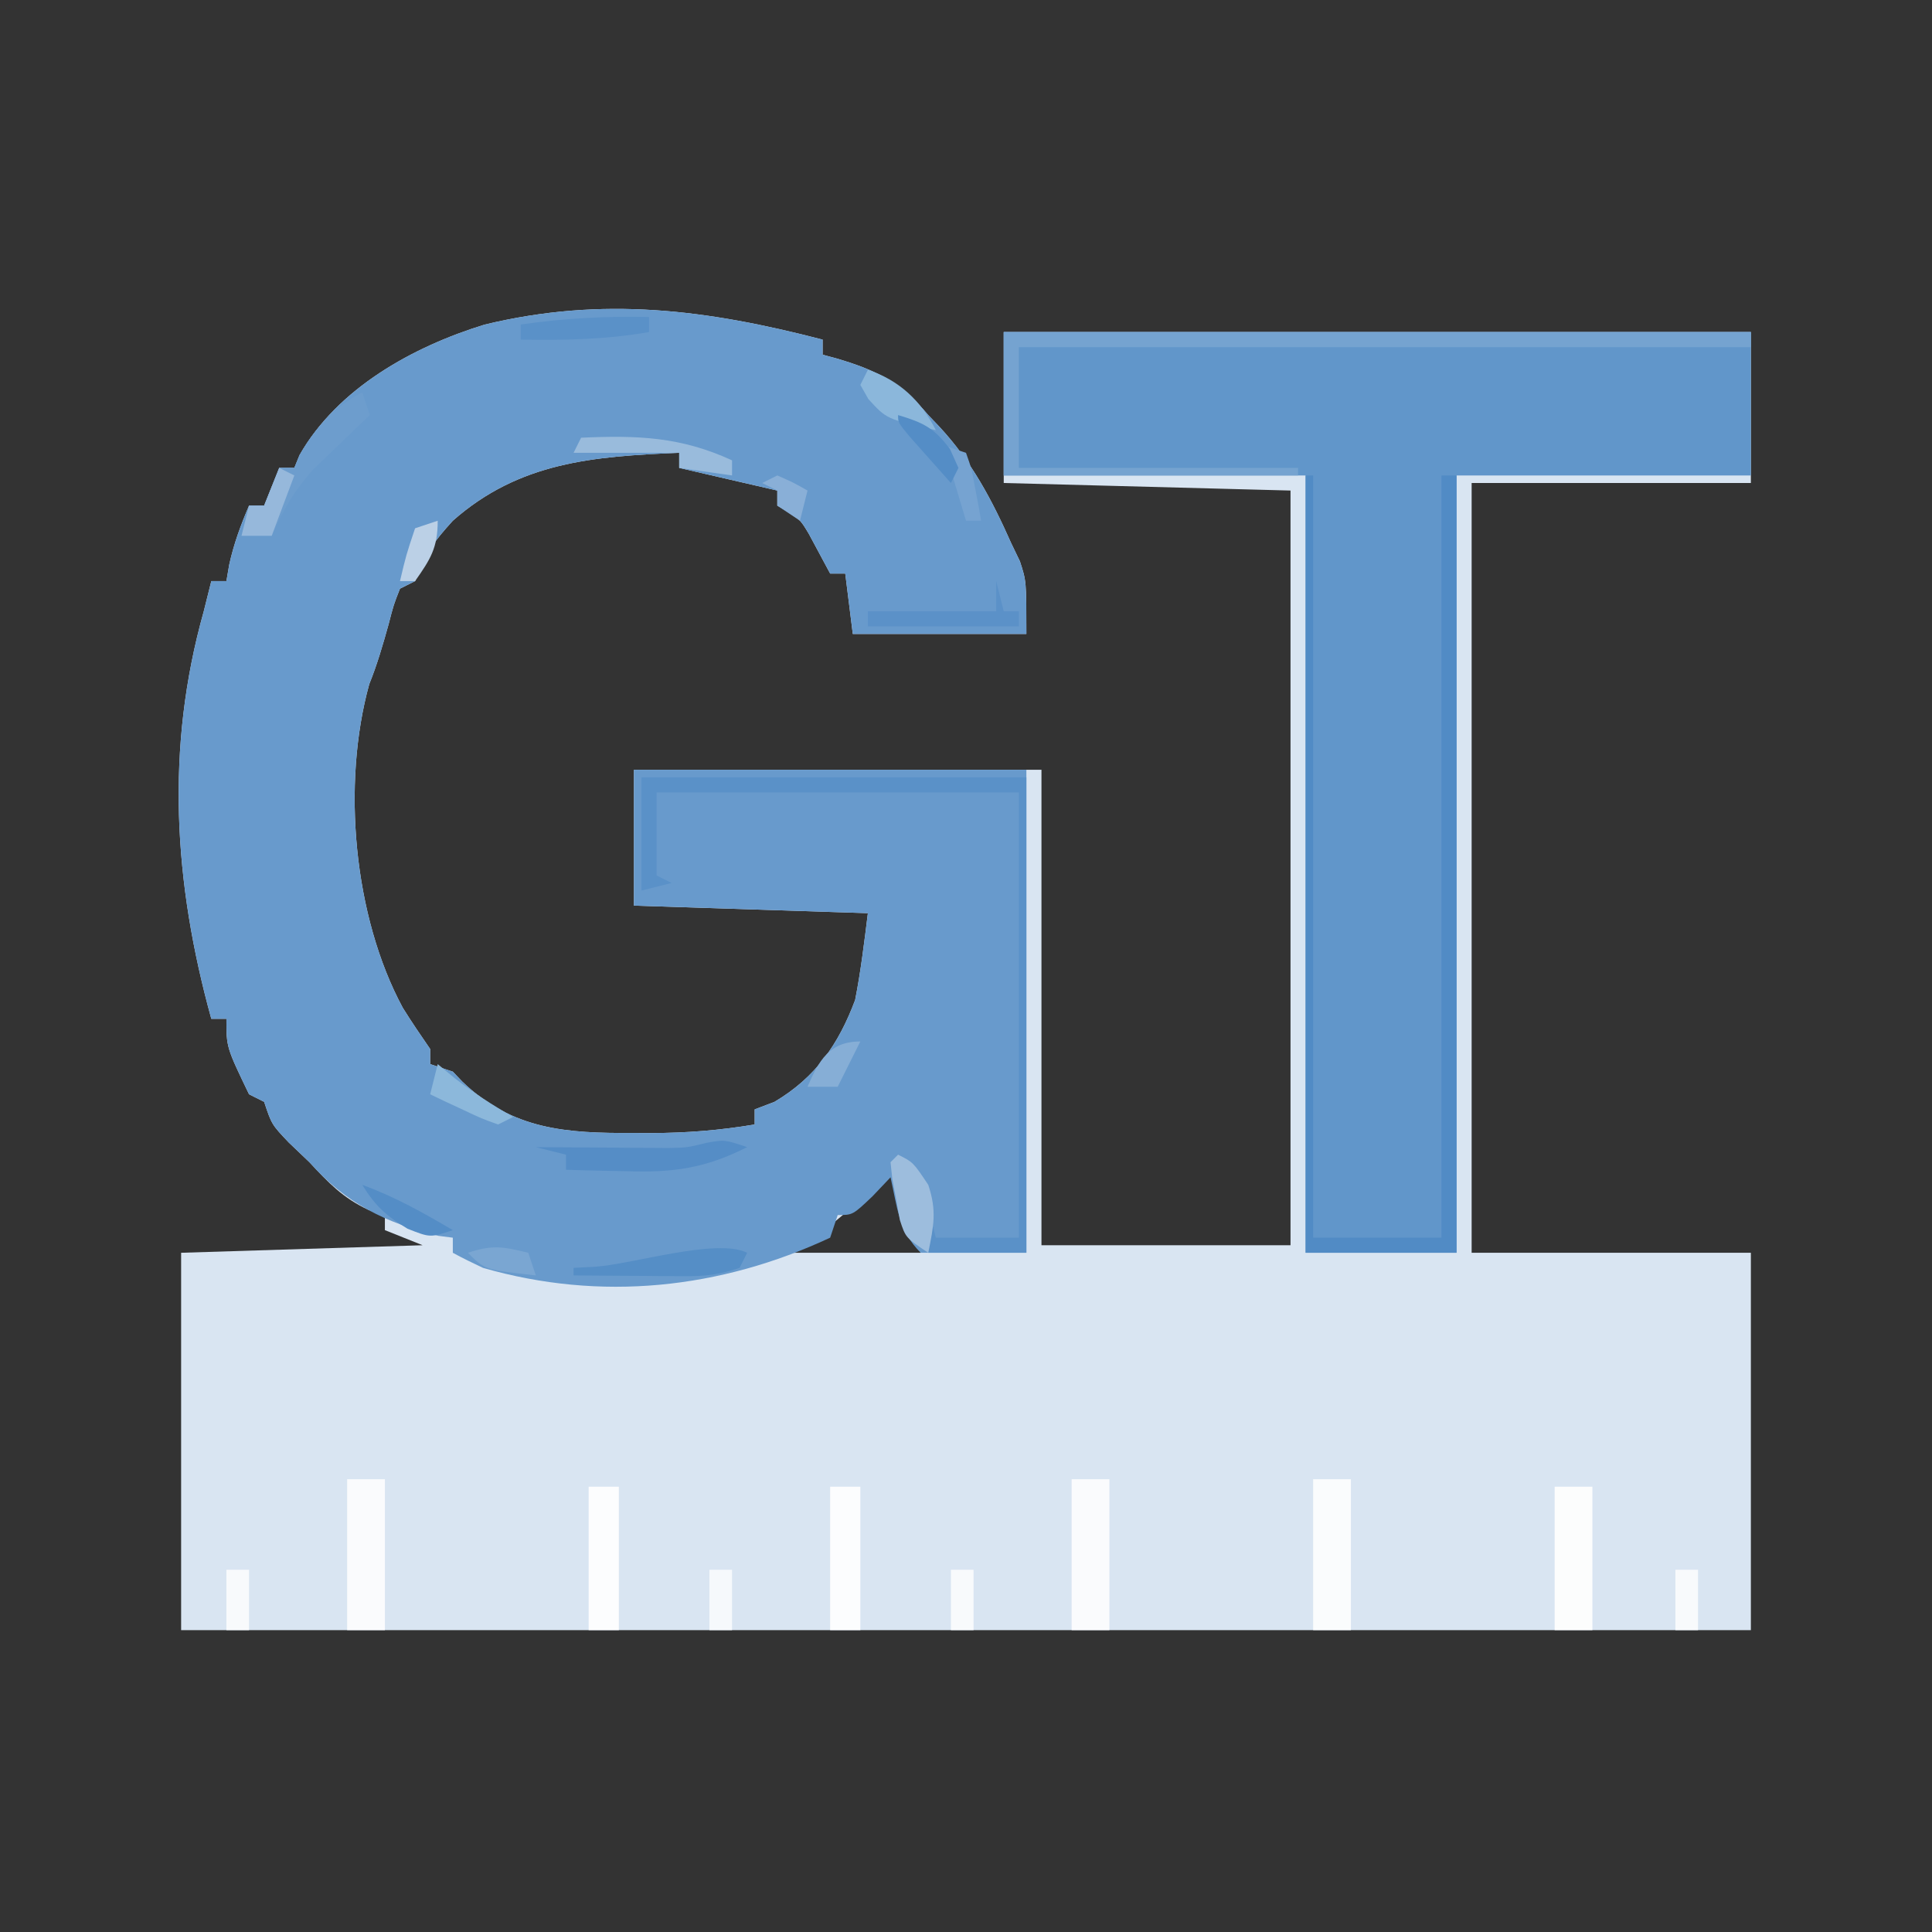 <svg xmlns="http://www.w3.org/2000/svg" width="256" height="256"><rect width="100%" height="100%" fill="#333333" stroke="none"/><path d="M0 0 C0 0.66 0 1.32 0 2 C0.592 2.159 1.183 2.317 1.793 2.48 C7.157 4.064 10.316 5.619 14 10 C14.481 10.504 14.962 11.008 15.457 11.527 C19.758 16.155 22.449 21.25 25 27 C25.376 27.781 25.753 28.562 26.141 29.367 C27 32 27 32 27 39 C19.41 39 11.82 39 4 39 C3.505 35.04 3.505 35.04 3 31 C2.34 31 1.68 31 1 31 C0.056 29.242 -0.888 27.484 -1.832 25.727 C-3.048 23.695 -3.048 23.695 -6 22 C-6 21.34 -6 20.68 -6 20 C-10.29 19.01 -14.58 18.02 -19 17 C-19 16.34 -19 15.68 -19 15 C-30.389 15.47 -40.189 16.219 -49 24 C-51.475 26.736 -52.835 28.504 -54 32 C-54.99 32.495 -54.99 32.495 -56 33 C-56.843 35.141 -56.843 35.141 -57.5 37.688 C-58.26 40.411 -59.009 43.021 -60.07 45.645 C-63.742 58.897 -62.155 76.464 -55.621 88.551 C-54.467 90.401 -53.241 92.207 -52 94 C-52 94.66 -52 95.32 -52 96 C-51.01 96.33 -50.02 96.66 -49 97 C-48.587 97.433 -48.175 97.866 -47.75 98.312 C-41.083 104.742 -33.883 105.168 -25.125 105.125 C-23.959 105.131 -23.959 105.131 -22.77 105.137 C-18.076 105.129 -13.629 104.778 -9 104 C-9 103.34 -9 102.68 -9 102 C-8.134 101.67 -7.268 101.34 -6.375 101 C-0.928 97.772 2.103 93.391 4.312 87.5 C5.059 83.698 5.519 79.844 6 76 C-4.23 75.67 -14.46 75.34 -25 75 C-25 69.06 -25 63.12 -25 57 C-7.18 57 10.64 57 29 57 C29 77.79 29 98.58 29 120 C39.89 120 50.78 120 62 120 C62 87 62 54 62 20 C43.19 19.505 43.19 19.505 24 19 C24 12.4 24 5.8 24 -1 C56.67 -1 89.34 -1 123 -1 C123 5.6 123 12.2 123 19 C110.79 19 98.58 19 86 19 C86 52.66 86 86.32 86 121 C98.21 121 110.42 121 123 121 C123 137.5 123 154 123 171 C54.36 171 -14.28 171 -85 171 C-85 154.5 -85 138 -85 121 C-74.44 120.67 -63.88 120.34 -53 120 C-54.65 119.34 -56.3 118.68 -58 118 C-58 117.34 -58 116.68 -58 116 C-58.722 115.773 -59.444 115.546 -60.188 115.312 C-63.586 113.727 -65.452 111.739 -68 109 C-68.907 108.134 -69.815 107.267 -70.75 106.375 C-73 104 -73 104 -74 101 C-74.66 100.67 -75.32 100.34 -76 100 C-79 93.769 -79 93.769 -79 90 C-79.66 90 -80.32 90 -81 90 C-85.983 71.98 -87.106 54.148 -82 36 C-81.664 34.667 -81.329 33.334 -81 32 C-80.34 32 -79.68 32 -79 32 C-78.876 31.278 -78.752 30.556 -78.625 29.812 C-78.01 27.043 -77.116 24.603 -76 22 C-75.34 22 -74.68 22 -74 22 C-73.34 20.35 -72.68 18.7 -72 17 C-71.34 17 -70.68 17 -70 17 C-69.773 16.443 -69.546 15.886 -69.312 15.312 C-64.277 6.441 -54.26 0.926 -44.801 -1.984 C-29.11 -5.777 -15.312 -3.97 0 0 Z M9 110 C8.258 110.743 7.515 111.485 6.75 112.25 C3.402 115.598 -0.064 118.376 -4 121 C1.61 121 7.22 121 13 121 C12.01 117.37 11.02 113.74 10 110 C9.67 110 9.34 110 9 110 Z " fill="#D9E5F2" transform="translate(109,45)"></path><path d="M0 0 C0 0.66 0 1.32 0 2 C0.592 2.159 1.183 2.317 1.793 2.48 C7.157 4.064 10.316 5.619 14 10 C14.481 10.504 14.962 11.008 15.457 11.527 C19.758 16.155 22.449 21.25 25 27 C25.376 27.781 25.753 28.562 26.141 29.367 C27 32 27 32 27 39 C19.41 39 11.82 39 4 39 C3.505 35.04 3.505 35.04 3 31 C2.34 31 1.68 31 1 31 C0.056 29.242 -0.888 27.484 -1.832 25.727 C-3.048 23.695 -3.048 23.695 -6 22 C-6 21.34 -6 20.68 -6 20 C-10.29 19.01 -14.58 18.02 -19 17 C-19 16.34 -19 15.68 -19 15 C-30.389 15.47 -40.189 16.219 -49 24 C-51.475 26.736 -52.835 28.504 -54 32 C-54.99 32.495 -54.99 32.495 -56 33 C-56.843 35.141 -56.843 35.141 -57.5 37.688 C-58.26 40.411 -59.009 43.021 -60.07 45.645 C-63.742 58.897 -62.155 76.464 -55.621 88.551 C-54.467 90.401 -53.241 92.207 -52 94 C-52 94.66 -52 95.32 -52 96 C-51.01 96.33 -50.02 96.66 -49 97 C-48.587 97.433 -48.175 97.866 -47.75 98.312 C-41.083 104.742 -33.883 105.168 -25.125 105.125 C-23.959 105.131 -23.959 105.131 -22.77 105.137 C-18.076 105.129 -13.629 104.778 -9 104 C-9 103.34 -9 102.68 -9 102 C-8.134 101.67 -7.268 101.34 -6.375 101 C-0.928 97.772 2.103 93.391 4.312 87.5 C5.059 83.698 5.519 79.844 6 76 C-4.23 75.67 -14.46 75.34 -25 75 C-25 69.06 -25 63.12 -25 57 C-7.84 57 9.32 57 27 57 C27 78.12 27 99.24 27 121 C22.38 121 17.76 121 13 121 C10.048 118.048 9.913 115.045 9 111 C8.216 111.825 7.433 112.65 6.625 113.5 C4 116 4 116 2 116 C1.505 117.485 1.505 117.485 1 119 C-13.579 125.809 -29.395 127.49 -45 123 C-46.351 122.369 -47.691 121.713 -49 121 C-49 120.34 -49 119.68 -49 119 C-49.639 118.918 -50.279 118.835 -50.938 118.75 C-57.888 117.048 -63.231 114.432 -68 109 C-68.907 108.134 -69.815 107.267 -70.75 106.375 C-73 104 -73 104 -74 101 C-74.66 100.67 -75.32 100.34 -76 100 C-79 93.769 -79 93.769 -79 90 C-79.66 90 -80.32 90 -81 90 C-85.983 71.98 -87.106 54.148 -82 36 C-81.664 34.667 -81.329 33.334 -81 32 C-80.34 32 -79.68 32 -79 32 C-78.876 31.278 -78.752 30.556 -78.625 29.812 C-78.01 27.043 -77.116 24.603 -76 22 C-75.34 22 -74.68 22 -74 22 C-73.34 20.35 -72.68 18.7 -72 17 C-71.34 17 -70.68 17 -70 17 C-69.773 16.443 -69.546 15.886 -69.312 15.312 C-64.277 6.441 -54.26 0.926 -44.801 -1.984 C-29.11 -5.777 -15.312 -3.97 0 0 Z " fill="#689ACC" transform="translate(109,45)"></path><path d="M0 0 C32.67 0 65.34 0 99 0 C99 6.27 99 12.54 99 19 C86.13 19 73.26 19 60 19 C60 52.99 60 86.98 60 122 C53.4 122 46.8 122 40 122 C40 88.01 40 54.02 40 19 C26.8 19 13.6 19 0 19 C0 12.73 0 6.46 0 0 Z " fill="#6196CA" transform="translate(133,44)"></path><path d="M0 0 C0.33 0 0.66 0 1 0 C1 33.33 1 66.66 1 101 C6.61 101 12.22 101 18 101 C18 67.67 18 34.34 18 0 C18.66 0 19.32 0 20 0 C20 33.99 20 67.98 20 103 C13.4 103 6.8 103 0 103 C0 69.01 0 35.02 0 0 Z " fill="#518BC5" transform="translate(173,63)"></path><path d="M0 0 C32.67 0 65.34 0 99 0 C99 0.66 99 1.32 99 2 C66.99 2 34.98 2 2 2 C2 7.28 2 12.56 2 18 C14.21 18 26.42 18 39 18 C39 18.33 39 18.66 39 19 C26.13 19 13.26 19 0 19 C0 12.73 0 6.46 0 0 Z " fill="#75A3D0" transform="translate(133,44)"></path><path d="M0 0 C16.83 0 33.66 0 51 0 C51 20.79 51 41.58 51 63 C46.71 63 42.42 63 38 63 C38 61.02 38 59.04 38 57 C38.495 58.98 38.495 58.98 39 61 C42.63 61 46.26 61 50 61 C50 41.53 50 22.06 50 2 C34.16 2 18.32 2 2 2 C2 5.63 2 9.26 2 13 C2.66 13.33 3.32 13.66 4 14 C2.68 14.33 1.36 14.66 0 15 C0 10.05 0 5.1 0 0 Z " fill="#5A91C8" transform="translate(85,103)"></path><path d="M0 0 C1.65 0 3.3 0 5 0 C5 6.6 5 13.2 5 20 C3.35 20 1.7 20 0 20 C0 13.4 0 6.8 0 0 Z " fill="#FAFCFD" transform="translate(174,196)"></path><path d="M0 0 C1.65 0 3.3 0 5 0 C5 6.6 5 13.2 5 20 C3.35 20 1.7 20 0 20 C0 13.4 0 6.8 0 0 Z " fill="#FAFBFD" transform="translate(142,196)"></path><path d="M0 0 C1.65 0 3.3 0 5 0 C5 6.6 5 13.2 5 20 C3.35 20 1.7 20 0 20 C0 13.4 0 6.8 0 0 Z " fill="#FAFBFD" transform="translate(46,196)"></path><path d="M0 0 C1.65 0 3.3 0 5 0 C5 6.27 5 12.54 5 19 C3.35 19 1.7 19 0 19 C0 12.73 0 6.46 0 0 Z " fill="#FCFDFD" transform="translate(206,197)"></path><path d="M0 0 C1.32 0 2.64 0 4 0 C4 6.27 4 12.54 4 19 C2.68 19 1.36 19 0 19 C0 12.73 0 6.46 0 0 Z " fill="#FCFDFE" transform="translate(110,197)"></path><path d="M0 0 C1.32 0 2.64 0 4 0 C4 6.27 4 12.54 4 19 C2.68 19 1.36 19 0 19 C0 12.73 0 6.46 0 0 Z " fill="#FCFDFE" transform="translate(78,197)"></path><path d="M0 0 C0.33 0.99 0.66 1.98 1 3 C0.313 3.652 -0.374 4.305 -1.082 4.977 C-1.983 5.851 -2.884 6.725 -3.812 7.625 C-4.706 8.484 -5.599 9.342 -6.52 10.227 C-9.014 13.015 -10.496 15.593 -12 19 C-13.32 19 -14.64 19 -16 19 C-15.67 17.68 -15.34 16.36 -15 15 C-14.34 15 -13.68 15 -13 15 C-12.34 13.35 -11.68 11.7 -11 10 C-10.34 10 -9.68 10 -9 10 C-8.773 9.443 -8.546 8.886 -8.312 8.312 C-6.319 4.8 -3.639 1.819 0 0 Z " fill="#6D9DCD" transform="translate(48,52)"></path><path d="M0 0 C-5.544 2.805 -9.773 3.394 -15.938 3.188 C-16.717 3.174 -17.496 3.16 -18.299 3.146 C-20.2 3.112 -22.1 3.058 -24 3 C-24 2.34 -24 1.68 -24 1 C-25.32 0.67 -26.64 0.34 -28 0 C-27.42 0.005 -26.841 0.01 -26.243 0.016 C-23.6 0.037 -20.956 0.05 -18.312 0.062 C-16.944 0.075 -16.944 0.075 -15.549 0.088 C-14.219 0.093 -14.219 0.093 -12.863 0.098 C-12.052 0.103 -11.24 0.108 -10.404 0.114 C-7.946 0.064 -7.946 0.064 -5.384 -0.569 C-3 -1 -3 -1 0 0 Z " fill="#558DC6" transform="translate(99,152)"></path><path d="M0 0 C0.33 1.32 0.66 2.64 1 4 C1.66 4 2.32 4 3 4 C3 4.66 3 5.32 3 6 C-3.6 6 -10.2 6 -17 6 C-17 5.34 -17 4.68 -17 4 C-11.39 4 -5.78 4 0 4 C0 2.68 0 1.36 0 0 Z " fill="#5B91C8" transform="translate(132,77)"></path><path d="M0 0 C7.434 -0.335 13.199 -0.139 20 3 C20 3.66 20 4.32 20 5 C17.69 4.67 15.38 4.34 13 4 C13 3.34 13 2.68 13 2 C8.38 2 3.76 2 -1 2 C-0.67 1.34 -0.34 0.68 0 0 Z " fill="#99BBDC" transform="translate(77,58)"></path><path d="M0 0 C0 0.66 0 1.32 0 2 C-5.707 2.993 -11.214 3.105 -17 3 C-17 2.34 -17 1.68 -17 1 C-11.28 0.168 -5.778 -0.12 0 0 Z " fill="#5A91C8" transform="translate(86,42)"></path><path d="M0 0 C2 1 2 1 4 4 C5.159 7.478 4.708 9.459 4 13 C1 11 1 11 0.234 8.652 C0.075 7.756 -0.085 6.861 -0.25 5.938 C-0.42 5.039 -0.59 4.141 -0.766 3.215 C-0.843 2.484 -0.92 1.753 -1 1 C-0.67 0.67 -0.34 0.34 0 0 Z " fill="#9DBDDD" transform="translate(119,153)"></path><path d="M0 0 C-0.33 0.66 -0.66 1.32 -1 2 C-3.824 2.941 -5.529 3.117 -8.449 3.098 C-9.297 3.094 -10.144 3.091 -11.018 3.088 C-11.899 3.08 -12.78 3.071 -13.688 3.062 C-14.58 3.058 -15.473 3.053 -16.393 3.049 C-18.595 3.037 -20.798 3.021 -23 3 C-23 2.67 -23 2.34 -23 2 C-21.606 1.927 -21.606 1.927 -20.184 1.852 C-15.318 1.557 -4.03 -2.015 0 0 Z " fill="#558EC6" transform="translate(99,166)"></path><path d="M0 0 C4.12 1.373 7.043 4.086 9 8 C2.477 6.523 2.477 6.523 0.062 3.875 C-0.288 3.256 -0.639 2.638 -1 2 C-0.67 1.34 -0.34 0.68 0 0 Z " fill="#8BB7DB" transform="translate(115,49)"></path><path d="M0 0 C0.99 0 1.98 0 3 0 C3 2.64 3 5.28 3 8 C2.01 8 1.02 8 0 8 C0 5.36 0 2.72 0 0 Z " fill="#F8FAFC" transform="translate(222,208)"></path><path d="M0 0 C0.99 0 1.98 0 3 0 C3 2.64 3 5.28 3 8 C2.01 8 1.02 8 0 8 C0 5.36 0 2.72 0 0 Z " fill="#F8FAFC" transform="translate(126,208)"></path><path d="M0 0 C0.99 0 1.98 0 3 0 C3 2.64 3 5.28 3 8 C2.01 8 1.02 8 0 8 C0 5.36 0 2.72 0 0 Z " fill="#F6F9FC" transform="translate(94,208)"></path><path d="M0 0 C0.99 0 1.98 0 3 0 C3 2.64 3 5.28 3 8 C2.01 8 1.02 8 0 8 C0 5.36 0 2.72 0 0 Z " fill="#F8FAFC" transform="translate(30,208)"></path><path d="M0 0 C0.722 0.598 1.444 1.196 2.188 1.812 C4.71 3.774 7.23 5.417 10 7 C9.01 7.495 9.01 7.495 8 8 C5.836 7.223 5.836 7.223 3.375 6.062 C2.558 5.682 1.74 5.302 0.898 4.91 C-0.041 4.46 -0.041 4.46 -1 4 C-0.67 2.68 -0.34 1.36 0 0 Z " fill="#8CB8DB" transform="translate(58,141)"></path><path d="M0 0 C0.66 0.33 1.32 0.66 2 1 C1.01 3.64 0.02 6.28 -1 9 C-2.32 9 -3.64 9 -5 9 C-4.67 7.68 -4.34 6.36 -4 5 C-3.34 5 -2.68 5 -2 5 C-1.34 3.35 -0.68 1.7 0 0 Z " fill="#96B8DB" transform="translate(37,62)"></path><path d="M0 0 C4.308 1.566 8.062 3.683 12 6 C9 7 9 7 6 5.812 C3.138 4.084 1.738 2.8 0 0 Z " fill="#548DC6" transform="translate(48,157)"></path><path d="M0 0 C-1 2 -2 4 -3 6 C-4.32 6 -5.64 6 -7 6 C-5.525 2.597 -4.144 0 0 0 Z " fill="#86AED6" transform="translate(114,138)"></path><path d="M0 0 C0.99 0.33 1.98 0.66 3 1 C3.73 3.066 3.73 3.066 4.188 5.562 C4.346 6.389 4.505 7.215 4.668 8.066 C4.778 8.704 4.887 9.343 5 10 C4.34 10 3.68 10 3 10 C2.01 6.7 1.02 3.4 0 0 Z " fill="#76A3D1" transform="translate(125,59)"></path><path d="M0 0 C0.33 0.99 0.66 1.98 1 3 C-5.75 2.25 -5.75 2.25 -8 0 C-4.71 -1.097 -3.287 -0.8 0 0 Z " fill="#7AA6D2" transform="translate(70,166)"></path><path d="M0 0 C3.318 0.987 4.765 1.687 6.875 4.5 C7.246 5.325 7.617 6.15 8 7 C7.67 7.66 7.34 8.32 7 9 C5.83 7.69 4.664 6.377 3.5 5.062 C2.85 4.332 2.201 3.601 1.531 2.848 C0 1 0 1 0 0 Z " fill="#548DC6" transform="translate(119,55)"></path><path d="M0 0 C0 3.599 -0.958 5.095 -3 8 C-3.66 8 -4.32 8 -5 8 C-4.188 4.562 -4.188 4.562 -3 1 C-2.01 0.67 -1.02 0.34 0 0 Z " fill="#BBD0E6" transform="translate(58,69)"></path><path d="M0 0 C2.125 0.938 2.125 0.938 4 2 C3.67 3.32 3.34 4.64 3 6 C2.01 5.34 1.02 4.68 0 4 C0 3.34 0 2.68 0 2 C-0.66 1.67 -1.32 1.34 -2 1 C-1.34 0.67 -0.68 0.34 0 0 Z " fill="#89AFD7" transform="translate(103,63)"></path></svg>